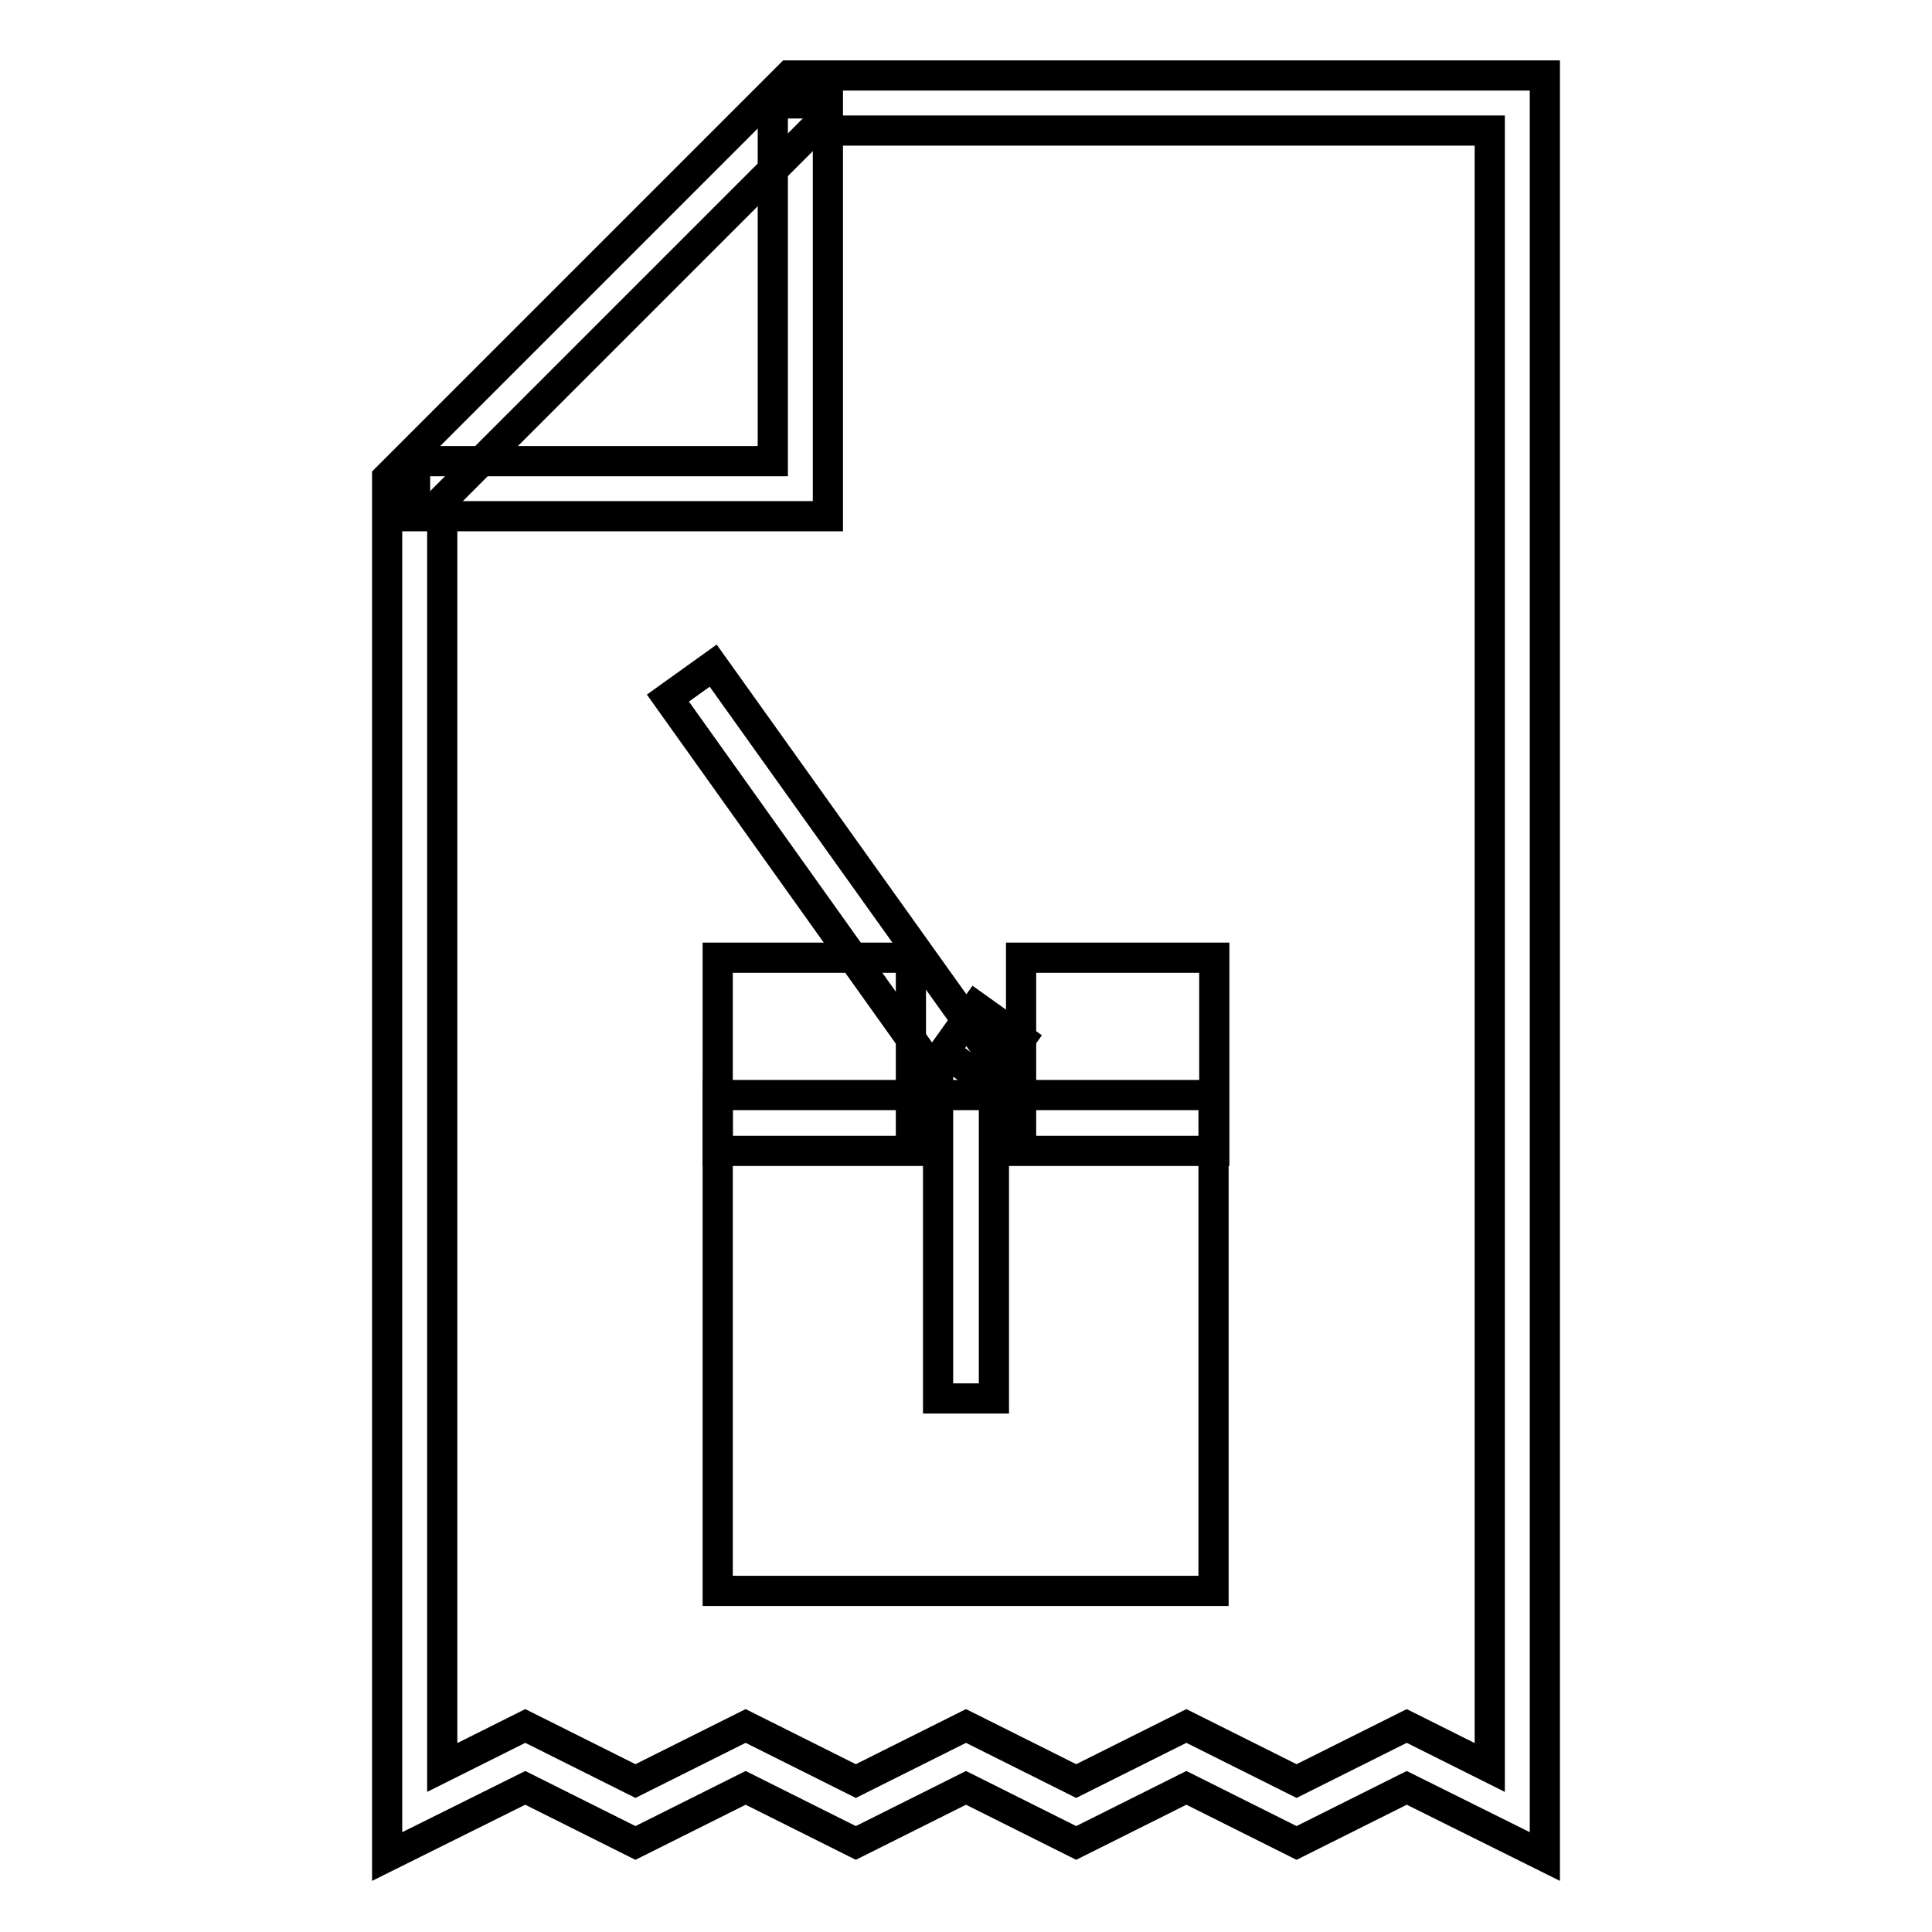 <?xml version="1.0" encoding="utf-8"?>
<!-- Svg Vector Icons : http://www.onlinewebfonts.com/icon -->
<!DOCTYPE svg PUBLIC "-//W3C//DTD SVG 1.1//EN" "http://www.w3.org/Graphics/SVG/1.1/DTD/svg11.dtd">
<svg version="1.1" xmlns="http://www.w3.org/2000/svg" xmlns:xlink="http://www.w3.org/1999/xlink" x="0px" y="0px" viewBox="0 0 256 256" enable-background="new 0 0 256 256" xml:space="preserve">
<g> <g> <g>  <path stroke-width="4" fill-opacity="0" stroke="#000000"  d="M51.3,246V63.3L104.6,10h100.1v236l-18.3-9.1l-14.6,7.3l-14.6-7.3l-14.6,7.3l-14.6-7.3l-14.6,7.3  l-14.6-7.3l-14.6,7.3l-14.6-7.3L51.3,246z M157.2,228.7l14.6,7.3l14.6-7.3l11,5.5V17.3h-89.8l-49,49v167.9l11-5.5l14.6,7.3  l14.6-7.3l14.6,7.3l14.6-7.3l14.6,7.3L157.2,228.7z"/> </g> <g>  <path stroke-width="4" fill-opacity="0" stroke="#000000"  d="M109.7 68.4L55 68.4 55 61.1 102.4 61.1 102.4 13.7 109.7 13.7 z"/> </g> </g> <g> <g>  <path stroke-width="4" fill-opacity="0" stroke="#000000"  d="M131.7 185.3L124.3 185.3 124.3 142.7 88.5 92.5 94.5 88.2 131.7 140.3 z"/> </g> <g>    <path stroke-width="4" fill-opacity="0" stroke="#000000"  transform="matrix(-0.814 -0.581 0.581 -0.814 198.01 295.221)" d="M142.6 84.5h7.3v7.3h-7.3z"/> </g> <g>  <path stroke-width="4" fill-opacity="0" stroke="#000000"  d="M95.1 145.1h65.7v65.7h-65.7z"/> </g> <g>  <path stroke-width="4" fill-opacity="0" stroke="#000000"  d="M135.3 126.9h25.6v25.6h-25.6z"/> </g> <g>  <path stroke-width="4" fill-opacity="0" stroke="#000000"  d="M95.1 126.9h25.6v25.6h-25.6z"/> </g> </g></g>
</svg>